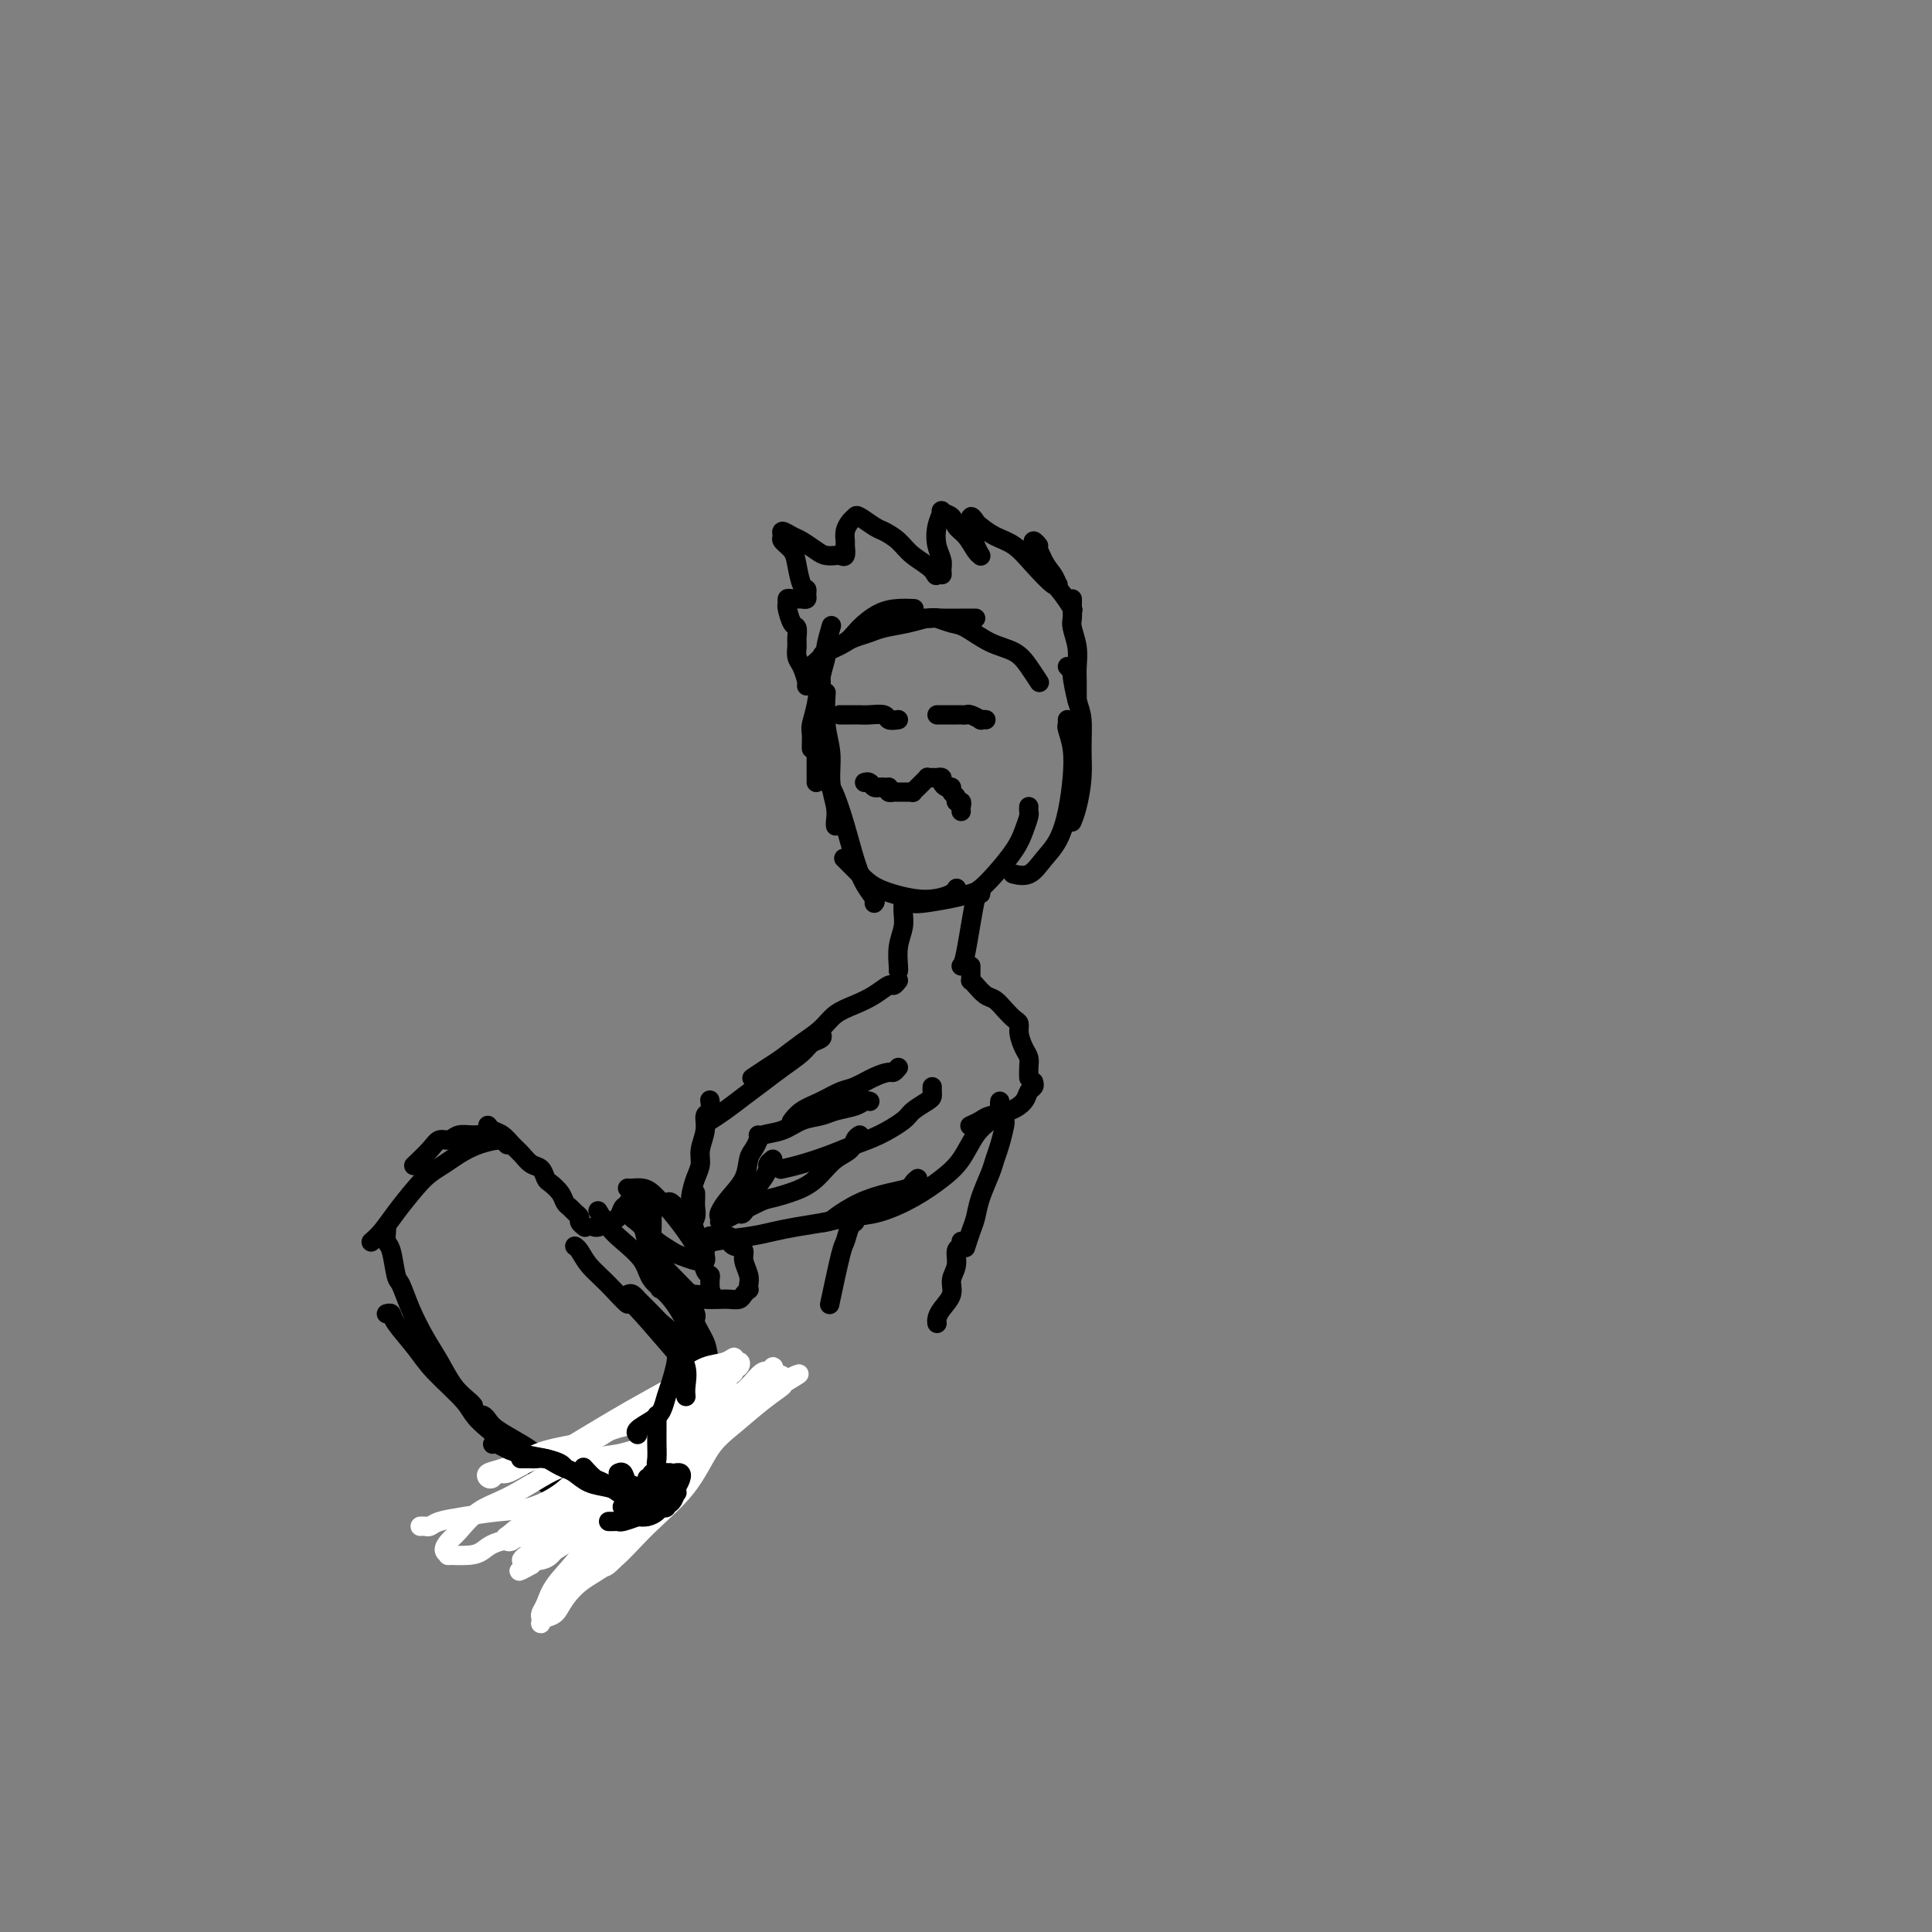 <svg viewBox='0 0 400 400' version='1.1' xmlns='http://www.w3.org/2000/svg' xmlns:xlink='http://www.w3.org/1999/xlink'><rect x="0" y="0" width="400" height="400" fill="#808080" stroke="none"/><g fill='none' stroke='#000000' stroke-width='4' stroke-linecap='round' stroke-linejoin='round'><path d='M221,138c0.445,0.439 0.889,0.878 1,1c0.111,0.122 -0.113,-0.073 0,1c0.113,1.073 0.563,3.414 1,5c0.437,1.586 0.859,2.418 1,4c0.141,1.582 -0.001,3.913 0,6c0.001,2.087 0.145,3.931 0,6c-0.145,2.069 -0.577,4.365 -1,6c-0.423,1.635 -0.835,2.610 -1,3c-0.165,0.390 -0.082,0.195 0,0'/><path d='M221,149c0.029,0.394 0.058,0.788 0,1c-0.058,0.212 -0.203,0.240 0,1c0.203,0.760 0.753,2.250 1,4c0.247,1.750 0.191,3.758 0,6c-0.191,2.242 -0.518,4.716 -1,7c-0.482,2.284 -1.121,4.377 -2,6c-0.879,1.623 -1.998,2.775 -3,4c-1.002,1.225 -1.885,2.522 -3,3c-1.115,0.478 -2.461,0.137 -3,0c-0.539,-0.137 -0.269,-0.068 0,0'/><path d='M213,167c-0.021,0.377 -0.043,0.754 0,1c0.043,0.246 0.149,0.360 0,1c-0.149,0.640 -0.553,1.807 -1,3c-0.447,1.193 -0.938,2.414 -2,4c-1.062,1.586 -2.694,3.539 -4,5c-1.306,1.461 -2.287,2.430 -3,3c-0.713,0.570 -1.158,0.741 -2,1c-0.842,0.259 -2.081,0.605 -4,1c-1.919,0.395 -4.517,0.837 -6,1c-1.483,0.163 -1.852,0.047 -2,0c-0.148,-0.047 -0.074,-0.023 0,0'/><path d='M198,184c0.049,-0.086 0.099,-0.172 0,0c-0.099,0.172 -0.346,0.602 -1,1c-0.654,0.398 -1.713,0.765 -3,1c-1.287,0.235 -2.801,0.339 -5,0c-2.199,-0.339 -5.084,-1.122 -7,-2c-1.916,-0.878 -2.862,-1.852 -4,-3c-1.138,-1.148 -2.468,-2.471 -3,-3c-0.532,-0.529 -0.266,-0.265 0,0'/><path d='M181,187c0.178,-0.190 0.357,-0.379 0,-1c-0.357,-0.621 -1.248,-1.673 -2,-3c-0.752,-1.327 -1.364,-2.930 -2,-5c-0.636,-2.070 -1.294,-4.606 -2,-7c-0.706,-2.394 -1.459,-4.644 -2,-6c-0.541,-1.356 -0.869,-1.816 -1,-2c-0.131,-0.184 -0.066,-0.092 0,0'/><path d='M173,171c-0.033,-0.195 -0.065,-0.391 0,-1c0.065,-0.609 0.228,-1.632 0,-3c-0.228,-1.368 -0.846,-3.082 -1,-5c-0.154,-1.918 0.154,-4.040 0,-6c-0.154,-1.960 -0.772,-3.759 -1,-6c-0.228,-2.241 -0.065,-4.926 0,-6c0.065,-1.074 0.033,-0.537 0,0'/><path d='M168,155c-0.007,-0.235 -0.013,-0.470 0,-1c0.013,-0.530 0.046,-1.354 0,-2c-0.046,-0.646 -0.171,-1.115 0,-2c0.171,-0.885 0.638,-2.185 1,-4c0.362,-1.815 0.619,-4.144 1,-6c0.381,-1.856 0.886,-3.240 1,-4c0.114,-0.760 -0.162,-0.897 0,-2c0.162,-1.103 0.760,-3.172 1,-4c0.240,-0.828 0.120,-0.414 0,0'/><path d='M168,138c-0.084,0.088 -0.167,0.176 0,0c0.167,-0.176 0.585,-0.616 1,-1c0.415,-0.384 0.827,-0.712 1,-1c0.173,-0.288 0.107,-0.536 1,-1c0.893,-0.464 2.744,-1.144 4,-2c1.256,-0.856 1.917,-1.890 3,-3c1.083,-1.110 2.589,-2.298 4,-3c1.411,-0.702 2.726,-0.920 4,-1c1.274,-0.080 2.507,-0.023 3,0c0.493,0.023 0.247,0.011 0,0'/><path d='M175,133c0.564,-0.334 1.127,-0.668 2,-1c0.873,-0.332 2.055,-0.663 3,-1c0.945,-0.337 1.653,-0.679 3,-1c1.347,-0.321 3.331,-0.622 5,-1c1.669,-0.378 3.022,-0.833 4,-1c0.978,-0.167 1.582,-0.045 3,0c1.418,0.045 3.651,0.012 5,0c1.349,-0.012 1.814,-0.003 2,0c0.186,0.003 0.093,0.002 0,0'/><path d='M191,128c-0.216,-0.007 -0.432,-0.015 0,0c0.432,0.015 1.514,0.052 2,0c0.486,-0.052 0.378,-0.195 1,0c0.622,0.195 1.976,0.726 3,1c1.024,0.274 1.718,0.291 3,1c1.282,0.709 3.153,2.110 5,3c1.847,0.890 3.670,1.270 5,2c1.330,0.730 2.166,1.812 3,3c0.834,1.188 1.667,2.482 2,3c0.333,0.518 0.167,0.259 0,0'/><path d='M223,145c-0.002,-0.149 -0.004,-0.298 0,-1c0.004,-0.702 0.015,-1.955 0,-3c-0.015,-1.045 -0.057,-1.880 0,-3c0.057,-1.120 0.211,-2.523 0,-4c-0.211,-1.477 -0.789,-3.027 -1,-4c-0.211,-0.973 -0.057,-1.368 0,-2c0.057,-0.632 0.015,-1.501 0,-2c-0.015,-0.499 -0.003,-0.629 0,-1c0.003,-0.371 -0.004,-0.983 0,-1c0.004,-0.017 0.020,0.562 0,1c-0.020,0.438 -0.075,0.735 0,1c0.075,0.265 0.279,0.499 0,0c-0.279,-0.499 -1.042,-1.732 -2,-3c-0.958,-1.268 -2.110,-2.572 -3,-4c-0.890,-1.428 -1.517,-2.981 -2,-4c-0.483,-1.019 -0.822,-1.505 -1,-2c-0.178,-0.495 -0.194,-0.999 0,-1c0.194,-0.001 0.597,0.499 1,1'/><path d='M215,113c-0.962,-1.480 0.134,1.319 1,3c0.866,1.681 1.502,2.243 2,3c0.498,0.757 0.857,1.710 1,2c0.143,0.290 0.068,-0.082 0,0c-0.068,0.082 -0.130,0.618 -1,0c-0.870,-0.618 -2.547,-2.388 -4,-4c-1.453,-1.612 -2.680,-3.065 -4,-4c-1.320,-0.935 -2.732,-1.354 -4,-2c-1.268,-0.646 -2.393,-1.521 -3,-2c-0.607,-0.479 -0.696,-0.564 -1,-1c-0.304,-0.436 -0.824,-1.223 -1,-1c-0.176,0.223 -0.009,1.457 0,2c0.009,0.543 -0.141,0.394 0,1c0.141,0.606 0.571,1.965 1,3c0.429,1.035 0.855,1.746 1,2c0.145,0.254 0.007,0.052 0,0c-0.007,-0.052 0.116,0.046 0,0c-0.116,-0.046 -0.470,-0.236 -1,-1c-0.530,-0.764 -1.237,-2.102 -2,-3c-0.763,-0.898 -1.581,-1.357 -2,-2c-0.419,-0.643 -0.439,-1.470 -1,-2c-0.561,-0.530 -1.663,-0.763 -2,-1c-0.337,-0.237 0.092,-0.478 0,0c-0.092,0.478 -0.703,1.673 -1,3c-0.297,1.327 -0.278,2.784 0,4c0.278,1.216 0.817,2.192 1,3c0.183,0.808 0.011,1.448 0,2c-0.011,0.552 0.140,1.015 0,1c-0.140,-0.015 -0.570,-0.507 -1,-1'/><path d='M194,118c-0.176,1.998 -0.115,0.992 -1,0c-0.885,-0.992 -2.717,-1.972 -4,-3c-1.283,-1.028 -2.017,-2.104 -3,-3c-0.983,-0.896 -2.213,-1.611 -3,-2c-0.787,-0.389 -1.129,-0.452 -2,-1c-0.871,-0.548 -2.272,-1.579 -3,-2c-0.728,-0.421 -0.784,-0.230 -1,0c-0.216,0.230 -0.593,0.500 -1,1c-0.407,0.500 -0.844,1.230 -1,2c-0.156,0.770 -0.030,1.579 0,2c0.030,0.421 -0.037,0.453 0,1c0.037,0.547 0.177,1.609 0,2c-0.177,0.391 -0.670,0.112 -1,0c-0.330,-0.112 -0.497,-0.057 -1,0c-0.503,0.057 -1.344,0.116 -2,0c-0.656,-0.116 -1.128,-0.406 -2,-1c-0.872,-0.594 -2.144,-1.491 -3,-2c-0.856,-0.509 -1.294,-0.628 -2,-1c-0.706,-0.372 -1.678,-0.996 -2,-1c-0.322,-0.004 0.008,0.612 0,1c-0.008,0.388 -0.352,0.548 0,1c0.352,0.452 1.401,1.196 2,2c0.599,0.804 0.750,1.669 1,3c0.250,1.331 0.600,3.127 1,4c0.400,0.873 0.851,0.822 1,1c0.149,0.178 -0.002,0.583 0,1c0.002,0.417 0.158,0.844 0,1c-0.158,0.156 -0.630,0.042 -1,0c-0.370,-0.042 -0.638,-0.011 -1,0c-0.362,0.011 -0.818,0.003 -1,0c-0.182,-0.003 -0.091,-0.002 0,0'/><path d='M164,124c-0.694,-0.057 -0.928,-0.199 -1,0c-0.072,0.199 0.019,0.740 0,1c-0.019,0.260 -0.149,0.240 0,1c0.149,0.760 0.576,2.299 1,3c0.424,0.701 0.846,0.564 1,1c0.154,0.436 0.041,1.443 0,2c-0.041,0.557 -0.008,0.662 0,1c0.008,0.338 -0.008,0.910 0,1c0.008,0.090 0.041,-0.302 0,0c-0.041,0.302 -0.155,1.296 0,2c0.155,0.704 0.578,1.116 1,2c0.422,0.884 0.845,2.238 1,3c0.155,0.762 0.044,0.932 0,1c-0.044,0.068 -0.022,0.034 0,0'/><path d='M170,141c-0.002,0.496 -0.004,0.991 0,1c0.004,0.009 0.015,-0.469 0,0c-0.015,0.469 -0.057,1.886 0,3c0.057,1.114 0.211,1.926 0,3c-0.211,1.074 -0.789,2.410 -1,3c-0.211,0.590 -0.057,0.434 0,1c0.057,0.566 0.015,1.854 0,3c-0.015,1.146 -0.004,2.149 0,3c0.004,0.851 0.001,1.548 0,2c-0.001,0.452 -0.000,0.657 0,1c0.000,0.343 0.000,0.823 0,1c-0.000,0.177 -0.000,0.051 0,0c0.000,-0.051 0.000,-0.025 0,0'/><path d='M194,148c0.333,-0.000 0.667,-0.000 1,0c0.333,0.000 0.667,0.000 1,0c0.333,-0.000 0.665,-0.001 1,0c0.335,0.001 0.672,0.004 1,0c0.328,-0.004 0.647,-0.015 1,0c0.353,0.015 0.739,0.057 1,0c0.261,-0.057 0.396,-0.211 1,0c0.604,0.211 1.677,0.789 2,1c0.323,0.211 -0.105,0.057 0,0c0.105,-0.057 0.744,-0.016 1,0c0.256,0.016 0.128,0.008 0,0'/><path d='M186,149c-0.810,0.113 -1.620,0.226 -2,0c-0.380,-0.226 -0.330,-0.793 -1,-1c-0.670,-0.207 -2.061,-0.056 -3,0c-0.939,0.056 -1.427,0.015 -2,0c-0.573,-0.015 -1.231,-0.004 -2,0c-0.769,0.004 -1.648,0.001 -2,0c-0.352,-0.001 -0.176,-0.001 0,0'/><path d='M199,168c-0.033,-0.303 -0.065,-0.606 0,-1c0.065,-0.394 0.228,-0.880 0,-1c-0.228,-0.120 -0.849,0.126 -1,0c-0.151,-0.126 0.166,-0.625 0,-1c-0.166,-0.375 -0.814,-0.626 -1,-1c-0.186,-0.374 0.090,-0.871 0,-1c-0.090,-0.129 -0.545,0.109 -1,0c-0.455,-0.109 -0.909,-0.565 -1,-1c-0.091,-0.435 0.182,-0.848 0,-1c-0.182,-0.152 -0.818,-0.041 -1,0c-0.182,0.041 0.092,0.014 0,0c-0.092,-0.014 -0.549,-0.015 -1,0c-0.451,0.015 -0.895,0.046 -1,0c-0.105,-0.046 0.130,-0.170 0,0c-0.130,0.170 -0.626,0.634 -1,1c-0.374,0.366 -0.626,0.634 -1,1c-0.374,0.366 -0.870,0.830 -1,1c-0.130,0.170 0.106,0.046 0,0c-0.106,-0.046 -0.553,-0.012 -1,0c-0.447,0.012 -0.894,0.004 -1,0c-0.106,-0.004 0.129,-0.004 0,0c-0.129,0.004 -0.622,0.011 -1,0c-0.378,-0.011 -0.640,-0.042 -1,0c-0.360,0.042 -0.817,0.155 -1,0c-0.183,-0.155 -0.091,-0.577 0,-1'/><path d='M184,163c-1.709,0.308 -0.983,0.079 -1,0c-0.017,-0.079 -0.779,-0.007 -1,0c-0.221,0.007 0.098,-0.051 0,0c-0.098,0.051 -0.614,0.209 -1,0c-0.386,-0.209 -0.642,-0.787 -1,-1c-0.358,-0.213 -0.816,-0.061 -1,0c-0.184,0.061 -0.092,0.030 0,0'/><path d='M203,184c0.061,0.619 0.121,1.238 0,1c-0.121,-0.238 -0.424,-1.332 -1,1c-0.576,2.332 -1.424,8.089 -2,11c-0.576,2.911 -0.879,2.974 -1,3c-0.121,0.026 -0.061,0.013 0,0'/><path d='M187,186c0.008,0.263 0.016,0.526 0,1c-0.016,0.474 -0.057,1.160 0,2c0.057,0.840 0.211,1.833 0,3c-0.211,1.167 -0.789,2.509 -1,4c-0.211,1.491 -0.057,3.132 0,4c0.057,0.868 0.016,0.962 0,1c-0.016,0.038 -0.008,0.019 0,0'/><path d='M186,203c-0.375,0.470 -0.751,0.940 -1,1c-0.249,0.060 -0.372,-0.290 -1,0c-0.628,0.290 -1.759,1.221 -3,2c-1.241,0.779 -2.590,1.406 -4,2c-1.410,0.594 -2.880,1.156 -4,2c-1.120,0.844 -1.891,1.971 -3,3c-1.109,1.029 -2.557,1.961 -4,3c-1.443,1.039 -2.882,2.186 -4,3c-1.118,0.814 -1.916,1.296 -3,2c-1.084,0.704 -2.452,1.630 -3,2c-0.548,0.370 -0.274,0.185 0,0'/><path d='M170,214c0.191,0.351 0.383,0.702 0,1c-0.383,0.298 -1.340,0.544 -2,1c-0.660,0.456 -1.022,1.123 -2,2c-0.978,0.877 -2.571,1.966 -4,3c-1.429,1.034 -2.695,2.015 -4,3c-1.305,0.985 -2.649,1.975 -4,3c-1.351,1.025 -2.710,2.084 -4,3c-1.290,0.916 -2.511,1.690 -3,2c-0.489,0.310 -0.244,0.155 0,0'/><path d='M186,221c-0.373,0.438 -0.745,0.876 -1,1c-0.255,0.124 -0.391,-0.066 -1,0c-0.609,0.066 -1.689,0.387 -3,1c-1.311,0.613 -2.852,1.516 -4,2c-1.148,0.484 -1.901,0.547 -3,1c-1.099,0.453 -2.542,1.297 -4,2c-1.458,0.703 -2.931,1.266 -4,2c-1.069,0.734 -1.734,1.638 -2,2c-0.266,0.362 -0.133,0.181 0,0'/><path d='M180,228c0.080,0.024 0.161,0.048 0,0c-0.161,-0.048 -0.563,-0.169 -1,0c-0.437,0.169 -0.909,0.626 -2,1c-1.091,0.374 -2.800,0.663 -4,1c-1.200,0.337 -1.891,0.721 -3,1c-1.109,0.279 -2.637,0.453 -4,1c-1.363,0.547 -2.561,1.466 -4,2c-1.439,0.534 -3.118,0.682 -4,1c-0.882,0.318 -0.966,0.805 -1,1c-0.034,0.195 -0.017,0.097 0,0'/><path d='M157,235c0.086,0.231 0.171,0.463 0,1c-0.171,0.537 -0.600,1.380 -1,2c-0.400,0.620 -0.773,1.017 -1,2c-0.227,0.983 -0.310,2.551 -1,4c-0.690,1.449 -1.989,2.780 -3,4c-1.011,1.220 -1.734,2.328 -2,3c-0.266,0.672 -0.076,0.906 0,1c0.076,0.094 0.038,0.047 0,0'/><path d='M160,240c-0.441,0.354 -0.881,0.709 -1,1c-0.119,0.291 0.084,0.519 0,1c-0.084,0.481 -0.453,1.214 -1,2c-0.547,0.786 -1.270,1.623 -2,3c-0.730,1.377 -1.466,3.294 -2,4c-0.534,0.706 -0.867,0.202 -1,0c-0.133,-0.202 -0.067,-0.101 0,0'/><path d='M147,228c-0.033,-0.213 -0.065,-0.427 0,0c0.065,0.427 0.228,1.493 0,2c-0.228,0.507 -0.849,0.455 -1,1c-0.151,0.545 0.166,1.685 0,3c-0.166,1.315 -0.814,2.803 -1,4c-0.186,1.197 0.090,2.104 0,3c-0.090,0.896 -0.546,1.782 -1,3c-0.454,1.218 -0.905,2.770 -1,4c-0.095,1.230 0.167,2.139 0,3c-0.167,0.861 -0.762,1.675 -1,2c-0.238,0.325 -0.119,0.163 0,0'/><path d='M144,247c0.008,0.243 0.016,0.485 0,1c-0.016,0.515 -0.057,1.301 0,2c0.057,0.699 0.211,1.311 0,2c-0.211,0.689 -0.788,1.455 -1,2c-0.212,0.545 -0.061,0.870 0,1c0.061,0.130 0.030,0.065 0,0'/><path d='M147,256c-0.030,-0.083 -0.061,-0.166 0,0c0.061,0.166 0.212,0.581 0,1c-0.212,0.419 -0.788,0.844 -1,1c-0.212,0.156 -0.061,0.045 0,0c0.061,-0.045 0.030,-0.022 0,0'/><path d='M151,256c-0.092,0.304 -0.183,0.608 0,1c0.183,0.392 0.641,0.871 1,1c0.359,0.129 0.618,-0.092 1,0c0.382,0.092 0.887,0.498 1,1c0.113,0.502 -0.165,1.100 0,2c0.165,0.900 0.773,2.100 1,3c0.227,0.900 0.073,1.499 0,2c-0.073,0.501 -0.064,0.905 0,1c0.064,0.095 0.184,-0.118 0,0c-0.184,0.118 -0.673,0.568 -1,1c-0.327,0.432 -0.494,0.847 -1,1c-0.506,0.153 -1.352,0.044 -2,0c-0.648,-0.044 -1.099,-0.024 -2,0c-0.901,0.024 -2.252,0.053 -3,0c-0.748,-0.053 -0.894,-0.188 -1,0c-0.106,0.188 -0.172,0.698 -2,-1c-1.828,-1.698 -5.418,-5.603 -7,-7c-1.582,-1.397 -1.156,-0.286 -1,0c0.156,0.286 0.042,-0.253 0,-1c-0.042,-0.747 -0.011,-1.701 0,-2c0.011,-0.299 0.003,0.057 0,0c-0.003,-0.057 -0.002,-0.529 0,-1'/><path d='M135,257c-1.238,-1.962 -0.332,-1.366 0,-1c0.332,0.366 0.089,0.502 0,0c-0.089,-0.502 -0.024,-1.641 0,-2c0.024,-0.359 0.005,0.062 0,0c-0.005,-0.062 0.002,-0.608 0,-1c-0.002,-0.392 -0.014,-0.631 0,-1c0.014,-0.369 0.055,-0.870 0,-1c-0.055,-0.130 -0.207,0.109 0,0c0.207,-0.109 0.773,-0.565 1,-1c0.227,-0.435 0.117,-0.848 0,-1c-0.117,-0.152 -0.239,-0.042 0,0c0.239,0.042 0.840,0.017 1,0c0.160,-0.017 -0.122,-0.027 0,0c0.122,0.027 0.649,0.090 1,0c0.351,-0.090 0.528,-0.333 1,0c0.472,0.333 1.241,1.241 2,2c0.759,0.759 1.510,1.369 2,2c0.490,0.631 0.720,1.282 1,2c0.280,0.718 0.612,1.503 1,2c0.388,0.497 0.833,0.707 1,1c0.167,0.293 0.058,0.668 0,1c-0.058,0.332 -0.064,0.622 0,1c0.064,0.378 0.198,0.845 0,1c-0.198,0.155 -0.728,-0.003 -1,0c-0.272,0.003 -0.285,0.167 -1,0c-0.715,-0.167 -2.131,-0.663 -3,-1c-0.869,-0.337 -1.192,-0.513 -2,-1c-0.808,-0.487 -2.102,-1.285 -3,-2c-0.898,-0.715 -1.399,-1.347 -2,-2c-0.601,-0.653 -1.300,-1.326 -2,-2'/><path d='M132,253c-2.400,-1.533 -1.400,-1.867 -1,-2c0.400,-0.133 0.200,-0.067 0,0'/><path d='M130,246c-0.065,-0.004 -0.130,-0.008 0,0c0.130,0.008 0.454,0.028 1,0c0.546,-0.028 1.312,-0.105 2,0c0.688,0.105 1.297,0.392 2,1c0.703,0.608 1.498,1.535 2,2c0.502,0.465 0.709,0.466 2,2c1.291,1.534 3.667,4.601 5,7c1.333,2.399 1.625,4.130 2,5c0.375,0.870 0.835,0.878 1,1c0.165,0.122 0.035,0.359 0,1c-0.035,0.641 0.024,1.688 0,2c-0.024,0.312 -0.132,-0.110 0,0c0.132,0.110 0.503,0.751 0,1c-0.503,0.249 -1.879,0.104 -3,0c-1.121,-0.104 -1.987,-0.167 -3,-1c-1.013,-0.833 -2.174,-2.435 -3,-4c-0.826,-1.565 -1.316,-3.091 -2,-4c-0.684,-0.909 -1.562,-1.200 -2,-2c-0.438,-0.800 -0.438,-2.110 -1,-3c-0.562,-0.890 -1.688,-1.359 -2,-2c-0.312,-0.641 0.190,-1.454 0,-2c-0.190,-0.546 -1.072,-0.827 -1,-1c0.072,-0.173 1.096,-0.239 2,0c0.904,0.239 1.687,0.783 2,1c0.313,0.217 0.157,0.109 0,0'/><path d='M130,250c-0.356,-0.204 -0.712,-0.409 -1,0c-0.288,0.409 -0.508,1.430 -1,2c-0.492,0.570 -1.256,0.689 -2,1c-0.744,0.311 -1.470,0.815 -2,1c-0.530,0.185 -0.866,0.053 -1,0c-0.134,-0.053 -0.067,-0.026 0,0'/><path d='M121,254c0.120,0.089 0.239,0.178 0,0c-0.239,-0.178 -0.838,-0.624 -1,-1c-0.162,-0.376 0.112,-0.681 0,-1c-0.112,-0.319 -0.611,-0.653 -1,-1c-0.389,-0.347 -0.668,-0.708 -1,-1c-0.332,-0.292 -0.718,-0.516 -1,-1c-0.282,-0.484 -0.460,-1.228 -1,-2c-0.540,-0.772 -1.443,-1.572 -2,-2c-0.557,-0.428 -0.768,-0.485 -1,-1c-0.232,-0.515 -0.485,-1.490 -1,-2c-0.515,-0.510 -1.293,-0.556 -2,-1c-0.707,-0.444 -1.342,-1.285 -2,-2c-0.658,-0.715 -1.339,-1.302 -2,-2c-0.661,-0.698 -1.301,-1.507 -2,-2c-0.699,-0.493 -1.457,-0.671 -2,-1c-0.543,-0.329 -0.869,-0.808 -1,-1c-0.131,-0.192 -0.065,-0.096 0,0'/><path d='M105,237c-0.351,-0.454 -0.703,-0.907 -1,-1c-0.297,-0.093 -0.541,0.175 -1,0c-0.459,-0.175 -1.135,-0.794 -2,-1c-0.865,-0.206 -1.921,0.002 -3,0c-1.079,-0.002 -2.181,-0.214 -3,0c-0.819,0.214 -1.355,0.853 -2,1c-0.645,0.147 -1.400,-0.198 -2,0c-0.600,0.198 -1.046,0.938 -2,2c-0.954,1.062 -2.415,2.446 -3,3c-0.585,0.554 -0.292,0.277 0,0'/><path d='M105,236c-0.403,0.018 -0.807,0.035 -1,0c-0.193,-0.035 -0.176,-0.123 -1,0c-0.824,0.123 -2.488,0.457 -4,1c-1.512,0.543 -2.873,1.296 -4,2c-1.127,0.704 -2.020,1.361 -3,2c-0.980,0.639 -2.046,1.261 -3,2c-0.954,0.739 -1.797,1.596 -3,3c-1.203,1.404 -2.766,3.356 -4,5c-1.234,1.644 -2.140,2.981 -3,4c-0.860,1.019 -1.674,1.720 -2,2c-0.326,0.280 -0.163,0.140 0,0'/><path d='M80,254c0.024,0.218 0.047,0.437 0,1c-0.047,0.563 -0.165,1.471 0,2c0.165,0.529 0.613,0.678 1,2c0.387,1.322 0.711,3.815 1,5c0.289,1.185 0.541,1.062 1,2c0.459,0.938 1.124,2.937 2,5c0.876,2.063 1.961,4.189 3,6c1.039,1.811 2.030,3.309 3,5c0.970,1.691 1.920,3.577 3,5c1.080,1.423 2.291,2.383 3,3c0.709,0.617 0.917,0.891 1,1c0.083,0.109 0.042,0.055 0,0'/><path d='M80,272c0.410,-0.104 0.821,-0.208 1,0c0.179,0.208 0.127,0.728 1,2c0.873,1.272 2.670,3.296 4,5c1.330,1.704 2.194,3.089 4,5c1.806,1.911 4.554,4.347 6,6c1.446,1.653 1.592,2.522 3,4c1.408,1.478 4.080,3.566 6,5c1.920,1.434 3.089,2.213 4,3c0.911,0.787 1.564,1.582 2,2c0.436,0.418 0.656,0.459 1,1c0.344,0.541 0.813,1.583 1,2c0.187,0.417 0.094,0.208 0,0'/><path d='M99,293c0.336,-0.072 0.673,-0.145 1,0c0.327,0.145 0.645,0.507 1,1c0.355,0.493 0.748,1.118 2,2c1.252,0.882 3.364,2.022 5,3c1.636,0.978 2.798,1.793 4,3c1.202,1.207 2.444,2.806 4,4c1.556,1.194 3.425,1.984 5,3c1.575,1.016 2.857,2.258 4,3c1.143,0.742 2.149,0.983 3,1c0.851,0.017 1.548,-0.191 2,0c0.452,0.191 0.660,0.782 1,1c0.340,0.218 0.811,0.062 1,0c0.189,-0.062 0.094,-0.031 0,0'/><path d='M118,312c-0.030,0.000 -0.059,0.000 0,0c0.059,-0.000 0.208,-0.000 1,0c0.792,0.000 2.228,0.002 3,0c0.772,-0.002 0.881,-0.007 3,-1c2.119,-0.993 6.247,-2.975 8,-4c1.753,-1.025 1.130,-1.093 1,-1c-0.130,0.093 0.234,0.345 1,0c0.766,-0.345 1.934,-1.289 3,-2c1.066,-0.711 2.030,-1.188 3,-2c0.970,-0.812 1.944,-1.958 3,-3c1.056,-1.042 2.192,-1.978 3,-3c0.808,-1.022 1.289,-2.130 2,-3c0.711,-0.870 1.653,-1.504 2,-2c0.347,-0.496 0.099,-0.856 0,-1c-0.099,-0.144 -0.050,-0.072 0,0'/><path d='M147,296c0.453,0.124 0.905,0.248 1,0c0.095,-0.248 -0.169,-0.868 0,-1c0.169,-0.132 0.770,0.226 1,0c0.230,-0.226 0.088,-1.035 0,-2c-0.088,-0.965 -0.123,-2.087 0,-3c0.123,-0.913 0.403,-1.619 0,-3c-0.403,-1.381 -1.488,-3.437 -2,-5c-0.512,-1.563 -0.449,-2.633 -1,-4c-0.551,-1.367 -1.714,-3.032 -2,-4c-0.286,-0.968 0.305,-1.239 0,-2c-0.305,-0.761 -1.505,-2.013 -3,-3c-1.495,-0.987 -3.284,-1.711 -4,-2c-0.716,-0.289 -0.358,-0.145 0,0'/><path d='M146,287c1.014,1.271 2.027,2.542 -1,-1c-3.027,-3.542 -10.096,-11.898 -13,-15c-2.904,-3.102 -1.643,-0.950 -2,-1c-0.357,-0.050 -2.330,-2.301 -4,-4c-1.670,-1.699 -3.035,-2.847 -4,-4c-0.965,-1.153 -1.529,-2.310 -2,-3c-0.471,-0.690 -0.849,-0.911 -1,-1c-0.151,-0.089 -0.076,-0.044 0,0'/><path d='M145,284c0.107,-0.154 0.215,-0.309 0,-1c-0.215,-0.691 -0.752,-1.920 -1,-3c-0.248,-1.080 -0.209,-2.011 -1,-4c-0.791,-1.989 -2.414,-5.035 -4,-7c-1.586,-1.965 -3.136,-2.849 -4,-4c-0.864,-1.151 -1.041,-2.568 -2,-4c-0.959,-1.432 -2.700,-2.879 -4,-4c-1.300,-1.121 -2.158,-1.917 -3,-3c-0.842,-1.083 -1.669,-2.452 -2,-3c-0.331,-0.548 -0.165,-0.274 0,0'/></g>
<g fill='none' stroke='#FFFFFF' stroke-width='4' stroke-linecap='round' stroke-linejoin='round'><path d='M151,289c-0.039,-0.404 -0.078,-0.808 0,-1c0.078,-0.192 0.272,-0.171 0,0c-0.272,0.171 -1.009,0.491 -2,1c-0.991,0.509 -2.237,1.206 -3,2c-0.763,0.794 -1.042,1.686 -2,3c-0.958,1.314 -2.594,3.052 -4,4c-1.406,0.948 -2.580,1.106 -4,2c-1.420,0.894 -3.085,2.522 -5,4c-1.915,1.478 -4.079,2.805 -6,4c-1.921,1.195 -3.600,2.257 -5,3c-1.400,0.743 -2.523,1.167 -4,2c-1.477,0.833 -3.309,2.075 -5,3c-1.691,0.925 -3.241,1.532 -4,2c-0.759,0.468 -0.728,0.795 -1,1c-0.272,0.205 -0.847,0.288 -1,0c-0.153,-0.288 0.118,-0.946 0,-1c-0.118,-0.054 -0.624,0.495 0,0c0.624,-0.495 2.377,-2.033 4,-3c1.623,-0.967 3.117,-1.364 4,-2c0.883,-0.636 1.155,-1.513 3,-3c1.845,-1.487 5.264,-3.584 8,-5c2.736,-1.416 4.788,-2.152 7,-3c2.212,-0.848 4.585,-1.810 7,-3c2.415,-1.190 4.874,-2.609 7,-4c2.126,-1.391 3.920,-2.754 6,-4c2.080,-1.246 4.444,-2.374 6,-3c1.556,-0.626 2.302,-0.750 3,-1c0.698,-0.250 1.349,-0.625 2,-1'/><path d='M162,286c6.124,-2.970 2.433,-0.896 1,0c-1.433,0.896 -0.607,0.615 -1,1c-0.393,0.385 -2.006,1.436 -4,3c-1.994,1.564 -4.368,3.642 -6,5c-1.632,1.358 -2.521,1.995 -4,3c-1.479,1.005 -3.549,2.379 -6,4c-2.451,1.621 -5.282,3.489 -8,5c-2.718,1.511 -5.323,2.666 -8,4c-2.677,1.334 -5.426,2.846 -7,4c-1.574,1.154 -1.972,1.951 -3,3c-1.028,1.049 -2.684,2.349 -4,3c-1.316,0.651 -2.291,0.654 -3,1c-0.709,0.346 -1.150,1.034 -1,1c0.150,-0.034 0.892,-0.790 2,-2c1.108,-1.210 2.582,-2.872 4,-4c1.418,-1.128 2.781,-1.721 5,-3c2.219,-1.279 5.293,-3.245 8,-5c2.707,-1.755 5.046,-3.298 8,-6c2.954,-2.702 6.524,-6.564 8,-8c1.476,-1.436 0.858,-0.446 2,-1c1.142,-0.554 4.044,-2.652 6,-4c1.956,-1.348 2.966,-1.947 4,-3c1.034,-1.053 2.092,-2.561 3,-3c0.908,-0.439 1.668,0.189 2,0c0.332,-0.189 0.238,-1.197 0,-1c-0.238,0.197 -0.619,1.598 -1,3'/><path d='M159,286c6.974,-4.306 -0.590,2.929 -5,7c-4.410,4.071 -5.666,4.980 -7,7c-1.334,2.020 -2.745,5.152 -5,8c-2.255,2.848 -5.352,5.411 -8,8c-2.648,2.589 -4.846,5.204 -7,7c-2.154,1.796 -4.266,2.772 -6,4c-1.734,1.228 -3.092,2.708 -4,4c-0.908,1.292 -1.368,2.396 -2,3c-0.632,0.604 -1.438,0.709 -2,1c-0.562,0.291 -0.880,0.767 -1,1c-0.120,0.233 -0.043,0.224 0,0c0.043,-0.224 0.051,-0.661 0,-1c-0.051,-0.339 -0.161,-0.579 0,-1c0.161,-0.421 0.592,-1.023 1,-2c0.408,-0.977 0.791,-2.330 2,-4c1.209,-1.670 3.242,-3.658 5,-6c1.758,-2.342 3.240,-5.039 5,-7c1.760,-1.961 3.797,-3.187 6,-5c2.203,-1.813 4.573,-4.215 6,-6c1.427,-1.785 1.911,-2.955 3,-5c1.089,-2.045 2.782,-4.967 4,-7c1.218,-2.033 1.959,-3.177 3,-4c1.041,-0.823 2.380,-1.323 3,-2c0.620,-0.677 0.521,-1.530 1,-2c0.479,-0.470 1.538,-0.556 2,-1c0.462,-0.444 0.328,-1.246 0,-1c-0.328,0.246 -0.851,1.540 -1,2c-0.149,0.460 0.075,0.085 -1,1c-1.075,0.915 -3.450,3.118 -5,5c-1.550,1.882 -2.275,3.441 -3,5'/><path d='M143,295c-2.611,3.199 -4.138,5.198 -6,7c-1.862,1.802 -4.060,3.407 -6,5c-1.940,1.593 -3.624,3.173 -6,5c-2.376,1.827 -5.445,3.901 -7,5c-1.555,1.099 -1.598,1.223 -2,2c-0.402,0.777 -1.165,2.208 -2,3c-0.835,0.792 -1.742,0.944 -2,1c-0.258,0.056 0.133,0.017 0,0c-0.133,-0.017 -0.791,-0.011 -1,0c-0.209,0.011 0.030,0.027 0,0c-0.030,-0.027 -0.329,-0.097 0,-1c0.329,-0.903 1.284,-2.641 2,-4c0.716,-1.359 1.191,-2.341 3,-4c1.809,-1.659 4.953,-3.996 7,-6c2.047,-2.004 2.998,-3.675 5,-5c2.002,-1.325 5.054,-2.303 7,-4c1.946,-1.697 2.787,-4.114 4,-6c1.213,-1.886 2.799,-3.242 4,-4c1.201,-0.758 2.016,-0.918 3,-2c0.984,-1.082 2.137,-3.087 3,-4c0.863,-0.913 1.437,-0.734 2,-1c0.563,-0.266 1.114,-0.977 1,-1c-0.114,-0.023 -0.893,0.641 -2,1c-1.107,0.359 -2.543,0.411 -4,1c-1.457,0.589 -2.937,1.715 -5,3c-2.063,1.285 -4.709,2.731 -7,4c-2.291,1.269 -4.226,2.363 -7,4c-2.774,1.637 -6.387,3.819 -10,6'/><path d='M117,300c-5.586,2.902 -2.050,0.657 -1,0c1.050,-0.657 -0.387,0.272 -2,1c-1.613,0.728 -3.402,1.254 -5,2c-1.598,0.746 -3.004,1.713 -4,2c-0.996,0.287 -1.580,-0.107 -2,0c-0.420,0.107 -0.674,0.716 -1,1c-0.326,0.284 -0.722,0.242 -1,0c-0.278,-0.242 -0.438,-0.684 0,-1c0.438,-0.316 1.476,-0.507 3,-1c1.524,-0.493 3.536,-1.288 5,-2c1.464,-0.712 2.382,-1.341 5,-2c2.618,-0.659 6.938,-1.347 9,-2c2.062,-0.653 1.865,-1.271 4,-2c2.135,-0.729 6.600,-1.571 9,-2c2.400,-0.429 2.733,-0.447 4,-1c1.267,-0.553 3.468,-1.643 5,-2c1.532,-0.357 2.393,0.019 3,0c0.607,-0.019 0.958,-0.434 1,0c0.042,0.434 -0.225,1.715 -1,3c-0.775,1.285 -2.056,2.574 -3,4c-0.944,1.426 -1.549,2.989 -3,5c-1.451,2.011 -3.747,4.469 -6,6c-2.253,1.531 -4.462,2.136 -6,3c-1.538,0.864 -2.405,1.986 -4,3c-1.595,1.014 -3.919,1.921 -6,3c-2.081,1.079 -3.919,2.330 -5,3c-1.081,0.670 -1.407,0.757 -2,1c-0.593,0.243 -1.455,0.641 -2,1c-0.545,0.359 -0.772,0.680 -1,1'/><path d='M110,324c-4.296,2.399 -2.036,0.898 -1,0c1.036,-0.898 0.850,-1.193 1,-1c0.150,0.193 0.637,0.872 1,0c0.363,-0.872 0.600,-3.297 2,-5c1.400,-1.703 3.961,-2.683 6,-4c2.039,-1.317 3.554,-2.969 6,-5c2.446,-2.031 5.821,-4.441 8,-6c2.179,-1.559 3.162,-2.266 4,-3c0.838,-0.734 1.533,-1.494 2,-2c0.467,-0.506 0.708,-0.757 1,-1c0.292,-0.243 0.636,-0.478 1,-1c0.364,-0.522 0.749,-1.333 1,-1c0.251,0.333 0.369,1.808 0,4c-0.369,2.192 -1.225,5.101 -2,7c-0.775,1.899 -1.470,2.787 -4,6c-2.530,3.213 -6.895,8.750 -9,11c-2.105,2.250 -1.950,1.214 -2,1c-0.050,-0.214 -0.305,0.393 -1,1c-0.695,0.607 -1.830,1.213 -3,2c-1.170,0.787 -2.375,1.756 -3,2c-0.625,0.244 -0.672,-0.238 -1,0c-0.328,0.238 -0.939,1.196 -1,1c-0.061,-0.196 0.427,-1.547 2,-3c1.573,-1.453 4.231,-3.006 6,-5c1.769,-1.994 2.648,-4.427 4,-6c1.352,-1.573 3.176,-2.287 5,-3'/><path d='M133,313c2.831,-2.799 2.410,-1.798 3,-3c0.590,-1.202 2.192,-4.607 3,-6c0.808,-1.393 0.820,-0.774 1,-1c0.180,-0.226 0.526,-1.298 1,-2c0.474,-0.702 1.075,-1.036 1,-1c-0.075,0.036 -0.826,0.440 -2,1c-1.174,0.560 -2.772,1.276 -5,3c-2.228,1.724 -5.086,4.454 -8,6c-2.914,1.546 -5.884,1.906 -8,3c-2.116,1.094 -3.377,2.920 -6,4c-2.623,1.080 -6.607,1.414 -9,2c-2.393,0.586 -3.196,1.423 -4,2c-0.804,0.577 -1.610,0.894 -3,1c-1.390,0.106 -3.363,-0.000 -4,0c-0.637,0.000 0.060,0.106 0,0c-0.060,-0.106 -0.879,-0.425 -1,-1c-0.121,-0.575 0.457,-1.408 1,-2c0.543,-0.592 1.052,-0.945 2,-2c0.948,-1.055 2.334,-2.811 4,-4c1.666,-1.189 3.610,-1.810 6,-3c2.390,-1.190 5.224,-2.950 7,-4c1.776,-1.050 2.494,-1.392 4,-2c1.506,-0.608 3.802,-1.483 6,-2c2.198,-0.517 4.299,-0.674 6,-1c1.701,-0.326 3.002,-0.819 4,-1c0.998,-0.181 1.692,-0.049 2,0c0.308,0.049 0.231,0.014 0,0c-0.231,-0.014 -0.615,-0.007 -1,0'/><path d='M133,300c5.056,-1.763 0.697,0.331 -1,1c-1.697,0.669 -0.731,-0.087 -1,0c-0.269,0.087 -1.774,1.017 -4,2c-2.226,0.983 -5.175,2.018 -7,3c-1.825,0.982 -2.527,1.912 -4,3c-1.473,1.088 -3.718,2.334 -6,3c-2.282,0.666 -4.600,0.753 -7,1c-2.400,0.247 -4.881,0.655 -7,1c-2.119,0.345 -3.874,0.628 -5,1c-1.126,0.372 -1.621,0.832 -2,1c-0.379,0.168 -0.640,0.045 -1,0c-0.360,-0.045 -0.817,-0.013 -1,0c-0.183,0.013 -0.091,0.006 0,0'/></g>
<g fill='none' stroke='#000000' stroke-width='4' stroke-linecap='round' stroke-linejoin='round'><path d='M130,268c0.288,-0.134 0.577,-0.268 1,0c0.423,0.268 0.982,0.939 1,1c0.018,0.061 -0.505,-0.487 0,0c0.505,0.487 2.038,2.009 3,3c0.962,0.991 1.354,1.452 2,2c0.646,0.548 1.546,1.184 2,2c0.454,0.816 0.461,1.813 1,3c0.539,1.187 1.608,2.566 2,4c0.392,1.434 0.105,2.925 0,4c-0.105,1.075 -0.030,1.736 0,2c0.030,0.264 0.015,0.132 0,0'/><path d='M140,278c0.006,0.343 0.013,0.685 0,1c-0.013,0.315 -0.044,0.602 0,1c0.044,0.398 0.165,0.907 0,2c-0.165,1.093 -0.616,2.769 -1,4c-0.384,1.231 -0.702,2.018 -1,3c-0.298,0.982 -0.577,2.158 -1,3c-0.423,0.842 -0.990,1.349 -2,2c-1.010,0.651 -2.464,1.444 -3,2c-0.536,0.556 -0.153,0.873 0,1c0.153,0.127 0.077,0.063 0,0'/><path d='M136,293c-0.001,0.266 -0.001,0.531 0,1c0.001,0.469 0.004,1.140 0,2c-0.004,0.860 -0.016,1.909 0,3c0.016,1.091 0.061,2.226 0,3c-0.061,0.774 -0.226,1.188 0,2c0.226,0.812 0.844,2.022 1,3c0.156,0.978 -0.150,1.725 0,2c0.150,0.275 0.757,0.079 1,0c0.243,-0.079 0.121,-0.039 0,0'/><path d='M137,309c-0.113,-0.081 -0.226,-0.162 0,0c0.226,0.162 0.790,0.566 1,1c0.210,0.434 0.065,0.898 0,1c-0.065,0.102 -0.049,-0.157 0,0c0.049,0.157 0.130,0.728 0,1c-0.130,0.272 -0.472,0.243 -1,0c-0.528,-0.243 -1.240,-0.700 -2,-1c-0.760,-0.300 -1.566,-0.445 -2,-1c-0.434,-0.555 -0.495,-1.522 -1,-2c-0.505,-0.478 -1.455,-0.468 -2,-1c-0.545,-0.532 -0.685,-1.605 -1,-2c-0.315,-0.395 -0.804,-0.113 -1,0c-0.196,0.113 -0.098,0.056 0,0'/><path d='M134,312c0.414,0.211 0.827,0.423 0,0c-0.827,-0.423 -2.895,-1.480 -4,-2c-1.105,-0.520 -1.249,-0.504 -2,-1c-0.751,-0.496 -2.110,-1.506 -3,-2c-0.890,-0.494 -1.311,-0.473 -2,-1c-0.689,-0.527 -1.647,-1.604 -2,-2c-0.353,-0.396 -0.101,-0.113 0,0c0.101,0.113 0.050,0.057 0,0'/><path d='M129,309c0.239,0.097 0.479,0.195 0,0c-0.479,-0.195 -1.675,-0.682 -3,-1c-1.325,-0.318 -2.777,-0.467 -4,-1c-1.223,-0.533 -2.215,-1.449 -3,-2c-0.785,-0.551 -1.361,-0.736 -2,-1c-0.639,-0.264 -1.342,-0.607 -2,-1c-0.658,-0.393 -1.273,-0.837 -2,-1c-0.727,-0.163 -1.566,-0.044 -2,0c-0.434,0.044 -0.463,0.012 -1,0c-0.537,-0.012 -1.582,-0.003 -2,0c-0.418,0.003 -0.209,0.002 0,0'/><path d='M117,304c-0.214,-0.334 -0.428,-0.668 -1,-1c-0.572,-0.332 -1.502,-0.663 -3,-1c-1.498,-0.337 -3.564,-0.679 -5,-1c-1.436,-0.321 -2.240,-0.622 -3,-1c-0.760,-0.378 -1.474,-0.832 -2,-1c-0.526,-0.168 -0.865,-0.048 -1,0c-0.135,0.048 -0.068,0.024 0,0'/><path d='M134,306c0.475,0.113 0.949,0.225 1,0c0.051,-0.225 -0.322,-0.789 0,-1c0.322,-0.211 1.339,-0.069 2,0c0.661,0.069 0.965,0.065 1,0c0.035,-0.065 -0.200,-0.191 0,0c0.200,0.191 0.836,0.699 1,1c0.164,0.301 -0.145,0.395 0,1c0.145,0.605 0.744,1.720 1,2c0.256,0.280 0.168,-0.275 0,0c-0.168,0.275 -0.416,1.380 -1,2c-0.584,0.620 -1.504,0.755 -2,1c-0.496,0.245 -0.568,0.601 -1,1c-0.432,0.399 -1.225,0.841 -2,1c-0.775,0.159 -1.532,0.035 -2,0c-0.468,-0.035 -0.648,0.021 -1,0c-0.352,-0.021 -0.877,-0.118 -1,0c-0.123,0.118 0.155,0.450 0,0c-0.155,-0.450 -0.743,-1.683 -1,-2c-0.257,-0.317 -0.182,0.280 0,0c0.182,-0.280 0.472,-1.438 1,-2c0.528,-0.562 1.294,-0.529 2,-1c0.706,-0.471 1.351,-1.447 2,-2c0.649,-0.553 1.302,-0.684 2,-1c0.698,-0.316 1.441,-0.817 2,-1c0.559,-0.183 0.933,-0.049 1,0c0.067,0.049 -0.174,0.013 0,0c0.174,-0.013 0.764,-0.004 1,0c0.236,0.004 0.118,0.002 0,0'/><path d='M140,305c1.840,-0.556 0.942,1.553 0,3c-0.942,1.447 -1.926,2.230 -3,3c-1.074,0.770 -2.238,1.527 -3,2c-0.762,0.473 -1.122,0.663 -2,1c-0.878,0.337 -2.274,0.822 -3,1c-0.726,0.178 -0.783,0.048 -1,0c-0.217,-0.048 -0.594,-0.013 -1,0c-0.406,0.013 -0.840,0.003 -1,0c-0.160,-0.003 -0.046,-0.001 0,0c0.046,0.001 0.023,0.000 0,0'/><path d='M201,200c-0.000,0.445 -0.001,0.889 0,1c0.001,0.111 0.002,-0.112 0,0c-0.002,0.112 -0.009,0.559 0,1c0.009,0.441 0.033,0.877 0,1c-0.033,0.123 -0.122,-0.066 0,0c0.122,0.066 0.456,0.389 1,1c0.544,0.611 1.299,1.511 2,2c0.701,0.489 1.350,0.567 2,1c0.650,0.433 1.301,1.222 2,2c0.699,0.778 1.445,1.545 2,2c0.555,0.455 0.919,0.597 1,1c0.081,0.403 -0.122,1.068 0,2c0.122,0.932 0.569,2.130 1,3c0.431,0.870 0.848,1.410 1,2c0.152,0.590 0.041,1.230 0,2c-0.041,0.770 -0.011,1.669 0,2c0.011,0.331 0.003,0.095 0,0c-0.003,-0.095 -0.002,-0.047 0,0'/><path d='M214,224c0.099,0.356 0.199,0.711 0,1c-0.199,0.289 -0.696,0.511 -1,1c-0.304,0.489 -0.415,1.245 -1,2c-0.585,0.755 -1.646,1.509 -3,2c-1.354,0.491 -3.002,0.719 -4,1c-0.998,0.281 -1.346,0.614 -2,1c-0.654,0.386 -1.616,0.825 -2,1c-0.384,0.175 -0.192,0.088 0,0'/><path d='M207,228c-0.041,0.355 -0.082,0.710 0,1c0.082,0.290 0.288,0.517 0,1c-0.288,0.483 -1.071,1.224 -2,2c-0.929,0.776 -2.004,1.588 -3,3c-0.996,1.412 -1.913,3.425 -3,5c-1.087,1.575 -2.345,2.713 -4,4c-1.655,1.287 -3.709,2.723 -6,4c-2.291,1.277 -4.820,2.394 -7,3c-2.180,0.606 -4.010,0.702 -6,1c-1.990,0.298 -4.140,0.800 -5,1c-0.860,0.200 -0.430,0.100 0,0'/><path d='M190,244c-0.392,0.330 -0.785,0.659 -1,1c-0.215,0.341 -0.253,0.693 -1,1c-0.747,0.307 -2.205,0.569 -4,1c-1.795,0.431 -3.929,1.033 -6,2c-2.071,0.967 -4.080,2.301 -5,3c-0.920,0.699 -0.750,0.765 -2,1c-1.250,0.235 -3.921,0.641 -6,1c-2.079,0.359 -3.566,0.671 -5,1c-1.434,0.329 -2.815,0.677 -5,1c-2.185,0.323 -5.173,0.623 -7,1c-1.827,0.377 -2.492,0.832 -3,1c-0.508,0.168 -0.859,0.048 -1,0c-0.141,-0.048 -0.070,-0.024 0,0'/><path d='M193,225c-0.008,0.326 -0.016,0.653 0,1c0.016,0.347 0.056,0.716 0,1c-0.056,0.284 -0.208,0.485 -1,1c-0.792,0.515 -2.222,1.345 -3,2c-0.778,0.655 -0.903,1.135 -2,2c-1.097,0.865 -3.167,2.116 -5,3c-1.833,0.884 -3.430,1.400 -5,2c-1.570,0.600 -3.111,1.285 -5,2c-1.889,0.715 -4.124,1.462 -6,2c-1.876,0.538 -3.393,0.868 -4,1c-0.607,0.132 -0.303,0.066 0,0'/><path d='M178,235c-0.381,0.238 -0.763,0.476 -1,1c-0.237,0.524 -0.330,1.335 -1,2c-0.670,0.665 -1.919,1.184 -3,2c-1.081,0.816 -1.995,1.928 -3,3c-1.005,1.072 -2.101,2.105 -4,3c-1.899,0.895 -4.600,1.651 -6,2c-1.400,0.349 -1.499,0.289 -3,1c-1.501,0.711 -4.404,2.191 -6,3c-1.596,0.809 -1.885,0.945 -2,1c-0.115,0.055 -0.058,0.027 0,0'/><path d='M208,231c-0.023,0.411 -0.047,0.821 0,1c0.047,0.179 0.163,0.126 0,1c-0.163,0.874 -0.607,2.674 -1,4c-0.393,1.326 -0.735,2.178 -1,3c-0.265,0.822 -0.453,1.615 -1,3c-0.547,1.385 -1.453,3.363 -2,5c-0.547,1.637 -0.734,2.934 -1,4c-0.266,1.066 -0.610,1.902 -1,3c-0.390,1.098 -0.826,2.456 -1,3c-0.174,0.544 -0.087,0.272 0,0'/><path d='M199,257c0.122,0.381 0.245,0.762 0,1c-0.245,0.238 -0.857,0.332 -1,1c-0.143,0.668 0.182,1.909 0,3c-0.182,1.091 -0.872,2.033 -1,3c-0.128,0.967 0.305,1.958 0,3c-0.305,1.042 -1.350,2.135 -2,3c-0.650,0.865 -0.906,1.502 -1,2c-0.094,0.498 -0.027,0.857 0,1c0.027,0.143 0.013,0.072 0,0'/><path d='M177,251c-0.023,0.317 -0.046,0.633 0,1c0.046,0.367 0.163,0.783 0,1c-0.163,0.217 -0.604,0.235 -1,1c-0.396,0.765 -0.745,2.277 -1,3c-0.255,0.723 -0.415,0.656 -1,3c-0.585,2.344 -1.596,7.098 -2,9c-0.404,1.902 -0.202,0.951 0,0'/></g>
</svg>